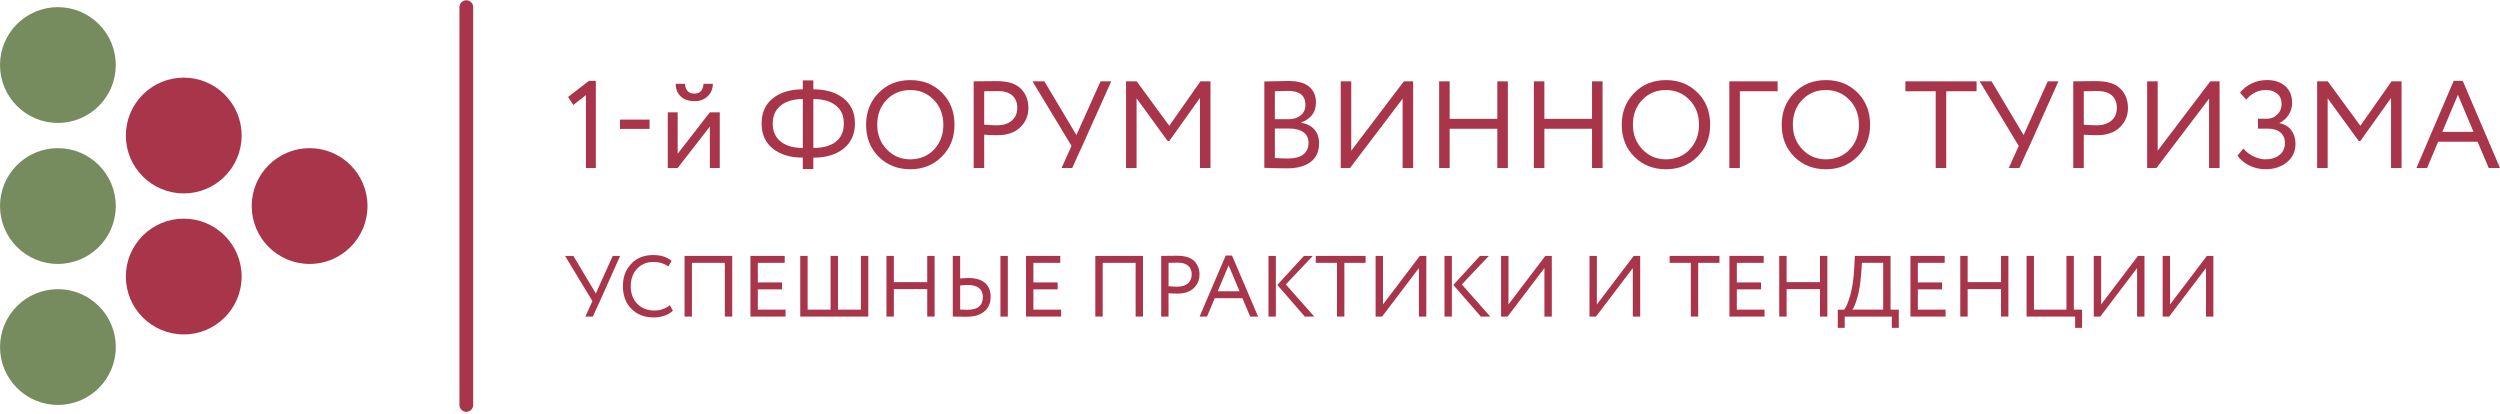 <?xml version="1.0" encoding="UTF-8"?> <svg xmlns="http://www.w3.org/2000/svg" width="700" height="116" viewBox="0 0 700 116" fill="none"> <path d="M16.216 113.384C25.168 113.384 32.425 106.127 32.425 97.175C32.425 88.223 25.168 80.966 16.216 80.966C7.264 80.966 0.007 88.223 0.007 97.175C0.007 106.127 7.264 113.384 16.216 113.384Z" fill="#778C5E"></path> <path d="M16.209 73.901C25.161 73.901 32.418 66.644 32.418 57.692C32.418 48.74 25.161 41.483 16.209 41.483C7.257 41.483 0 48.74 0 57.692C0 66.644 7.257 73.901 16.209 73.901Z" fill="#778C5E"></path> <path d="M16.209 34.418C25.161 34.418 32.418 27.161 32.418 18.209C32.418 9.257 25.161 2 16.209 2C7.257 2 0 9.257 0 18.209C0 27.161 7.257 34.418 16.209 34.418Z" fill="#778C5E"></path> <path d="M51.449 93.639C60.401 93.639 67.658 86.382 67.658 77.43C67.658 68.478 60.401 61.221 51.449 61.221C42.497 61.221 35.24 68.478 35.24 77.43C35.24 86.382 42.497 93.639 51.449 93.639Z" fill="#A8354A"></path> <path d="M51.449 54.156C60.401 54.156 67.658 46.899 67.658 37.947C67.658 28.995 60.401 21.738 51.449 21.738C42.497 21.738 35.24 28.995 35.24 37.947C35.24 46.899 42.497 54.156 51.449 54.156Z" fill="#A8354A"></path> <path d="M86.689 73.901C95.641 73.901 102.898 66.644 102.898 57.692C102.898 48.74 95.641 41.483 86.689 41.483C77.737 41.483 70.48 48.74 70.48 57.692C70.48 66.644 77.737 73.901 86.689 73.901Z" fill="#A8354A"></path> <path d="M130.567 2V113.384" stroke="#A8354A" stroke-width="3.85" stroke-linecap="round" stroke-linejoin="round"></path> <path d="M159.068 27.145L164.892 22.639H166.833V47.043H164.06V26.626L160.524 29.399L159.068 27.145Z" fill="#A8354A"></path> <path d="M173.593 36.089V33.489H181.877V36.089H173.593Z" fill="#A8354A"></path> <path d="M189.746 47.043H186.973V31.444H189.746V43.056L198.759 31.444H201.532V47.043H198.759V35.43L189.746 47.043ZM189.192 23.471H191.791C191.93 25.294 192.818 26.209 194.461 26.209C196.007 26.209 196.852 25.294 196.991 23.471H199.591C199.591 24.858 199.12 26.015 198.17 26.937C197.22 27.86 195.986 28.324 194.461 28.324C192.797 28.324 191.5 27.873 190.578 26.972C189.656 26.071 189.192 24.906 189.192 23.471Z" fill="#A8354A"></path> <path d="M224.792 47.32V44.131H224.757C221.27 44.131 218.476 43.285 216.382 41.6C214.289 39.916 213.249 37.566 213.249 34.564C213.249 31.562 214.289 29.218 216.369 27.547C218.448 25.87 221.256 25.024 224.792 25.003V22.507H227.738V25.003C231.295 25.024 234.131 25.884 236.231 27.568C238.332 29.253 239.386 31.589 239.386 34.571C239.386 37.552 238.325 39.923 236.21 41.607C234.096 43.292 231.302 44.138 227.836 44.138H227.732V47.327H224.785L224.792 47.32ZM216.369 34.564C216.369 36.782 217.117 38.481 218.622 39.659C220.126 40.838 222.171 41.427 224.757 41.427H224.792V27.735C222.158 27.735 220.098 28.345 218.608 29.551C217.117 30.758 216.369 32.435 216.369 34.564ZM227.773 27.735H227.738V41.427H227.808C230.463 41.427 232.543 40.845 234.034 39.68C235.524 38.515 236.273 36.81 236.273 34.564C236.273 32.317 235.524 30.737 234.034 29.537C232.543 28.338 230.456 27.735 227.78 27.735H227.773Z" fill="#A8354A"></path> <path d="M242.506 34.91C242.506 31.375 243.67 28.407 246.007 26.015C248.343 23.624 251.296 22.431 254.881 22.431C258.465 22.431 261.391 23.596 263.734 25.932C266.077 28.269 267.256 31.257 267.256 34.91C267.256 38.564 266.077 41.469 263.72 43.84C261.363 46.211 258.417 47.39 254.881 47.39C251.345 47.39 248.371 46.225 246.027 43.888C243.684 41.552 242.506 38.564 242.506 34.91ZM245.625 34.91C245.625 37.663 246.513 39.964 248.295 41.829C250.076 43.687 252.267 44.616 254.881 44.616C257.494 44.616 259.831 43.694 261.55 41.843C263.27 39.992 264.136 37.684 264.136 34.91C264.136 32.137 263.249 29.794 261.467 27.964C259.685 26.126 257.494 25.204 254.881 25.204C252.267 25.204 250.014 26.119 248.26 27.943C246.506 29.766 245.625 32.089 245.625 34.91Z" fill="#A8354A"></path> <path d="M275.575 47.043H272.629V22.778C273.066 22.778 274.099 22.764 275.735 22.743C277.371 22.722 278.446 22.708 278.973 22.708C282.162 22.708 284.456 23.415 285.857 24.844C287.257 26.265 287.951 28.06 287.951 30.23C287.951 32.4 287.195 34.161 285.684 35.638C284.172 37.115 282.016 37.857 279.215 37.857C277.877 37.857 276.664 37.808 275.575 37.718V47.043ZM279.25 25.481C278.328 25.481 277.101 25.502 275.575 25.551V34.91C276.893 35.028 278.071 35.084 279.111 35.084C280.893 35.084 282.286 34.654 283.306 33.78C284.325 32.913 284.831 31.714 284.831 30.196C284.831 28.677 284.366 27.561 283.444 26.729C282.522 25.897 281.122 25.481 279.25 25.481Z" fill="#A8354A"></path> <path d="M315.294 47.043V22.778H318.275L327.392 35.222L336.127 22.778H338.935V47.043H335.989V27.423L327.392 39.486H326.941L318.24 27.527V47.043H315.294Z" fill="#A8354A"></path> <path d="M354.014 47.008V22.812C357.619 22.722 359.838 22.674 360.67 22.674C363.394 22.674 365.377 23.215 366.611 24.303C367.845 25.392 368.469 26.847 368.469 28.671C368.469 30.127 368.088 31.326 367.325 32.255C366.563 33.191 365.557 33.87 364.309 34.286V34.356C365.855 34.612 367.083 35.229 367.984 36.207C368.885 37.191 369.336 38.488 369.336 40.103C369.336 42.46 368.532 44.221 366.923 45.386C365.315 46.551 363.186 47.133 360.524 47.133C358.077 47.133 355.9 47.084 354.007 46.994L354.014 47.008ZM360.6 25.447C359.907 25.447 358.694 25.482 356.961 25.551V33.385H360.843C362.181 33.385 363.297 33.025 364.185 32.31C365.072 31.596 365.523 30.598 365.523 29.329C365.523 26.743 363.88 25.447 360.6 25.447ZM360.878 35.985H356.961V44.235C358.021 44.325 359.269 44.374 360.704 44.374C362.528 44.374 363.935 43.999 364.92 43.251C365.904 42.502 366.389 41.4 366.389 39.944C366.389 38.675 365.911 37.697 364.947 37.011C363.991 36.332 362.632 35.985 360.871 35.985H360.878Z" fill="#A8354A"></path> <path d="M378.002 47.043H375.402V22.778H378.349V42.19L393.081 22.778H395.681V47.043H392.734V27.631L378.002 47.043Z" fill="#A8354A"></path> <path d="M419.253 47.043V36.054H405.907V47.043H402.96V22.778H405.907V33.281H419.253V22.778H422.199V47.043H419.253Z" fill="#A8354A"></path> <path d="M445.771 47.043V36.054H432.425V47.043H429.479V22.778H432.425V33.281H445.771V22.778H448.717V47.043H445.771Z" fill="#A8354A"></path> <path d="M454.09 34.91C454.09 31.375 455.255 28.407 457.591 26.015C459.928 23.624 462.881 22.431 466.466 22.431C470.05 22.431 472.976 23.596 475.319 25.932C477.662 28.269 478.841 31.257 478.841 34.91C478.841 38.564 477.662 41.469 475.305 43.84C472.948 46.211 470.001 47.39 466.466 47.39C462.93 47.39 459.956 46.225 457.612 43.888C455.269 41.552 454.09 38.564 454.09 34.91ZM457.21 34.91C457.21 37.663 458.098 39.964 459.879 41.829C461.661 43.687 463.852 44.616 466.466 44.616C469.079 44.616 471.416 43.694 473.135 41.843C474.854 39.992 475.721 37.684 475.721 34.91C475.721 32.137 474.834 29.794 473.052 27.964C471.27 26.126 469.079 25.204 466.466 25.204C463.852 25.204 461.599 26.119 459.845 27.943C458.091 29.766 457.21 32.089 457.21 34.91Z" fill="#A8354A"></path> <path d="M484.214 47.043V22.778H497.733V25.551H487.16V47.043H484.214Z" fill="#A8354A"></path> <path d="M498.877 34.91C498.877 31.375 500.042 28.407 502.378 26.015C504.714 23.624 507.668 22.431 511.252 22.431C514.836 22.431 517.762 23.596 520.105 25.932C522.449 28.269 523.627 31.257 523.627 34.91C523.627 38.564 522.449 41.469 520.092 43.84C517.734 46.211 514.788 47.39 511.252 47.39C507.716 47.39 504.742 46.225 502.399 43.888C500.055 41.552 498.877 38.564 498.877 34.91ZM501.997 34.91C501.997 37.663 502.884 39.964 504.666 41.829C506.448 43.687 508.638 44.616 511.252 44.616C513.866 44.616 516.202 43.694 517.922 41.843C519.641 39.992 520.507 37.684 520.507 34.91C520.507 32.137 519.62 29.794 517.838 27.964C516.057 26.126 513.866 25.204 511.252 25.204C508.638 25.204 506.385 26.119 504.631 27.943C502.877 29.766 501.997 32.089 501.997 34.91Z" fill="#A8354A"></path> <path d="M533.507 25.551V22.778H553.439V25.551H544.946V47.043H541.999V25.551H533.507Z" fill="#A8354A"></path> <path d="M583.458 47.043H580.512V22.778C580.948 22.778 581.981 22.764 583.618 22.743C585.254 22.722 586.328 22.708 586.855 22.708C590.044 22.708 592.339 23.415 593.74 24.844C595.14 26.265 595.833 28.06 595.833 30.23C595.833 32.4 595.078 34.161 593.566 35.638C592.055 37.115 589.899 37.857 587.098 37.857C585.76 37.857 584.547 37.808 583.458 37.718V47.043ZM587.133 25.481C586.21 25.481 584.983 25.502 583.458 25.551V34.91C584.775 35.028 585.954 35.084 586.994 35.084C588.776 35.084 590.169 34.654 591.188 33.78C592.207 32.913 592.714 31.714 592.714 30.196C592.714 28.677 592.249 27.561 591.327 26.729C590.405 25.897 589.004 25.481 587.133 25.481Z" fill="#A8354A"></path> <path d="M603.806 47.043H601.206V22.778H604.153V42.19L618.885 22.778H621.485V47.043H618.539V27.631L603.806 47.043Z" fill="#A8354A"></path> <path d="M634.45 47.389C632.695 47.389 631.101 47.022 629.68 46.28C628.258 45.538 627.198 44.637 626.504 43.576L628.134 41.6C628.896 42.502 629.853 43.23 631.011 43.784C632.169 44.339 633.25 44.616 634.269 44.616C635.912 44.616 637.237 44.207 638.256 43.389C639.275 42.571 639.781 41.427 639.781 39.971C639.781 38.772 639.365 37.808 638.533 37.094C637.701 36.38 636.536 36.02 635.032 36.02H632.224V33.246H634.824C635.885 33.246 636.821 32.858 637.632 32.082C638.443 31.305 638.845 30.335 638.845 29.156C638.845 27.887 638.436 26.91 637.618 26.223C636.8 25.544 635.739 25.197 634.45 25.197C632.3 25.197 630.463 26.099 628.938 27.901L627.205 25.96C628.037 24.872 629.118 24.012 630.442 23.374C631.773 22.736 633.209 22.417 634.761 22.417C636.89 22.417 638.588 22.986 639.878 24.116C641.161 25.246 641.798 26.834 641.798 28.865C641.798 29.953 641.5 31 640.897 32.019C640.294 33.038 639.427 33.836 638.297 34.411V34.515C639.732 34.792 640.828 35.451 641.59 36.491C642.353 37.531 642.734 38.779 642.734 40.235C642.734 42.405 641.93 44.138 640.322 45.434C638.713 46.731 636.758 47.376 634.45 47.376V47.389Z" fill="#A8354A"></path> <path d="M648.801 47.043V22.778H651.782L660.899 35.222L669.634 22.778H672.442V47.043H669.495V27.423L660.899 39.486H660.448L651.747 27.527V47.043H648.801Z" fill="#A8354A"></path> <path d="M676.601 47.043L687.035 22.639H689.566L700 47.043H696.845L693.726 39.694H682.668L679.583 47.043H676.601ZM688.214 26.556L683.846 36.921H692.582L688.214 26.556Z" fill="#A8354A"></path> <path d="M187.576 85.437L188.401 86.99C187.833 87.572 187.063 88.03 186.093 88.377C185.122 88.716 184.103 88.883 183.035 88.883C180.477 88.883 178.404 88.085 176.809 86.491C175.215 84.896 174.418 82.782 174.418 80.147C174.418 77.513 175.18 75.558 176.712 73.901C178.245 72.244 180.297 71.412 182.89 71.412C185.06 71.412 186.779 71.96 188.062 73.062L187.119 74.615C185.989 73.776 184.588 73.353 182.917 73.353C181.073 73.353 179.562 73.984 178.383 75.246C177.205 76.507 176.608 78.144 176.608 80.147C176.608 82.151 177.219 83.808 178.439 85.063C179.659 86.318 181.26 86.942 183.229 86.942C184.893 86.942 186.342 86.442 187.576 85.437Z" fill="#A8354A"></path> <path d="M202.96 88.64V73.596H193.74V88.64H191.674V71.654H205.019V88.64H202.96Z" fill="#A8354A"></path> <path d="M210.122 88.64V71.654H219.71V73.596H212.188V79.08H218.982V81.021H212.188V86.699H219.953V88.64H210.122Z" fill="#A8354A"></path> <path d="M224.071 88.64V71.654H226.137V86.699H232.564V71.654H234.63V86.699H241.057V71.654H243.123V88.64H224.071Z" fill="#A8354A"></path> <path d="M259.623 88.64V80.945H250.277V88.64H248.211V71.654H250.277V79.003H259.623V71.654H261.689V88.64H259.623Z" fill="#A8354A"></path> <path d="M268.844 71.654V77.963C269.863 77.88 270.618 77.839 271.097 77.839C273.184 77.839 274.75 78.303 275.804 79.225C276.858 80.147 277.385 81.437 277.385 83.08C277.385 84.862 276.789 86.241 275.603 87.219C274.418 88.196 272.761 88.689 270.639 88.689C270.119 88.689 269.419 88.682 268.539 88.668C267.658 88.654 267.069 88.64 266.778 88.64V71.654H268.844ZM270.951 79.787C270.383 79.787 269.682 79.835 268.844 79.932V86.678C270.154 86.727 270.833 86.747 270.882 86.747C273.759 86.747 275.201 85.541 275.201 83.135C275.201 82.054 274.841 81.222 274.113 80.647C273.385 80.071 272.331 79.787 270.958 79.787H270.951ZM280.123 88.64V71.654H282.189V88.64H280.123Z" fill="#A8354A"></path> <path d="M287.285 88.64V71.654H296.873V73.596H289.351V79.08H296.145V81.021H289.351V86.699H297.116V88.64H287.285Z" fill="#A8354A"></path> <path d="M317.977 88.64V73.596H308.756V88.64H306.69V71.654H320.036V88.64H317.977Z" fill="#A8354A"></path> <path d="M327.198 88.64H325.132V71.654C325.437 71.654 326.165 71.648 327.302 71.627C328.446 71.613 329.201 71.606 329.569 71.606C331.801 71.606 333.41 72.105 334.387 73.097C335.365 74.095 335.857 75.35 335.857 76.868C335.857 78.386 335.33 79.62 334.269 80.653C333.209 81.686 331.704 82.206 329.742 82.206C328.806 82.206 327.953 82.172 327.191 82.109V88.64H327.198ZM329.77 73.547C329.125 73.547 328.265 73.561 327.198 73.596V80.147C328.12 80.231 328.945 80.265 329.673 80.265C330.921 80.265 331.898 79.96 332.605 79.357C333.319 78.747 333.673 77.915 333.673 76.847C333.673 75.78 333.347 75.003 332.702 74.421C332.058 73.838 331.073 73.547 329.763 73.547H329.77Z" fill="#A8354A"></path> <path d="M335.885 88.64L343.192 71.558H344.967L352.267 88.64H350.055L347.872 83.496H340.128L337.971 88.64H335.885ZM344.017 74.296L340.96 81.548H347.074L344.017 74.296Z" fill="#A8354A"></path> <path d="M355.172 88.64V71.654H357.238V88.64H355.172ZM367.596 71.654L360.025 79.641L367.984 88.64H365.342L357.654 79.787L365.107 71.654H367.603H367.596Z" fill="#A8354A"></path> <path d="M368.421 73.596V71.654H382.37V73.596H376.421V88.64H374.355V73.596H368.414H368.421Z" fill="#A8354A"></path> <path d="M386.987 88.64H385.171V71.654H387.237V85.243L397.553 71.654H399.369V88.64H397.303V75.052L386.987 88.64Z" fill="#A8354A"></path> <path d="M404.458 88.64V71.654H406.524V88.64H404.458ZM416.882 71.654L409.311 79.641L417.27 88.64H414.628L406.94 79.787L414.393 71.654H416.889H416.882Z" fill="#A8354A"></path> <path d="M422.123 88.64H420.306V71.654H422.372V85.243L432.689 71.654H434.505V88.64H432.439V75.052L422.123 88.64Z" fill="#A8354A"></path> <path d="M446.873 88.64H445.057V71.654H447.123V85.243L457.439 71.654H459.255V88.64H457.189V75.052L446.873 88.64Z" fill="#A8354A"></path> <path d="M467.499 73.596V71.654H481.448V73.596H475.499V88.64H473.433V73.596H467.492H467.499Z" fill="#A8354A"></path> <path d="M484.242 88.64V71.654H493.83V73.596H486.308V79.08H493.102V81.021H486.308V86.699H494.072V88.64H484.242Z" fill="#A8354A"></path> <path d="M509.595 88.64V80.945H500.25V88.64H498.184V71.654H500.25V79.003H509.595V71.654H511.661V88.64H509.595Z" fill="#A8354A"></path> <path d="M514.573 91.795V86.699H516.389C516.909 86.054 517.464 84.73 518.053 82.733C518.643 80.737 519.017 78.178 519.183 75.052L519.357 71.654H529.354V86.699H531.663V91.795H529.721V88.64H516.521V91.795H514.58H514.573ZM521.125 76.625C520.944 79.211 520.598 81.409 520.085 83.212C519.565 85.014 519.1 86.179 518.677 86.692H527.295V73.589H521.346L521.131 76.625H521.125Z" fill="#A8354A"></path> <path d="M534.928 88.64V71.654H544.516V73.596H536.994V79.08H543.788V81.021H536.994V86.699H544.759V88.64H534.928Z" fill="#A8354A"></path> <path d="M560.288 88.64V80.945H550.943V88.64H548.877V71.654H550.943V79.003H560.288V71.654H562.354V88.64H560.288Z" fill="#A8354A"></path> <path d="M567.443 88.64V71.654H569.509V86.699H578.605V71.654H580.671V86.699H582.98V91.795H581.039V88.64H567.45H567.443Z" fill="#A8354A"></path> <path d="M588.069 88.64H586.252V71.654H588.318V85.243L598.634 71.654H600.451V88.64H598.385V75.052L588.069 88.64Z" fill="#A8354A"></path> <path d="M607.363 88.64H605.546V71.654H607.612V85.243L617.928 71.654H619.745V88.64H617.679V75.052L607.363 88.64Z" fill="#A8354A"></path> <path d="M308.153 22.778L301.393 37.815L292.422 22.778H289.095L300.028 40.852L299.217 42.648L297.255 47.015L297.241 47.043H300.222L302.232 42.578L302.26 42.523C302.426 42.204 302.586 41.857 302.752 41.497L311.141 22.778H308.16H308.153Z" fill="#A8354A"></path> <path d="M573.371 22.778L566.611 37.815L557.64 22.778H554.312L565.245 40.852L564.434 42.648L562.472 47.015L562.458 47.043H565.44L567.45 42.578L567.478 42.523C567.644 42.204 567.804 41.857 567.97 41.497L576.359 22.778H573.378H573.371Z" fill="#A8354A"></path> <path d="M171.561 71.654L166.826 82.179L160.545 71.654H158.215L165.869 84.307L165.301 85.562L163.928 88.619V88.64H166.008L167.415 85.513L167.436 85.472C167.547 85.25 167.665 85.007 167.776 84.758L173.648 71.654H171.561Z" fill="#A8354A"></path> </svg> 